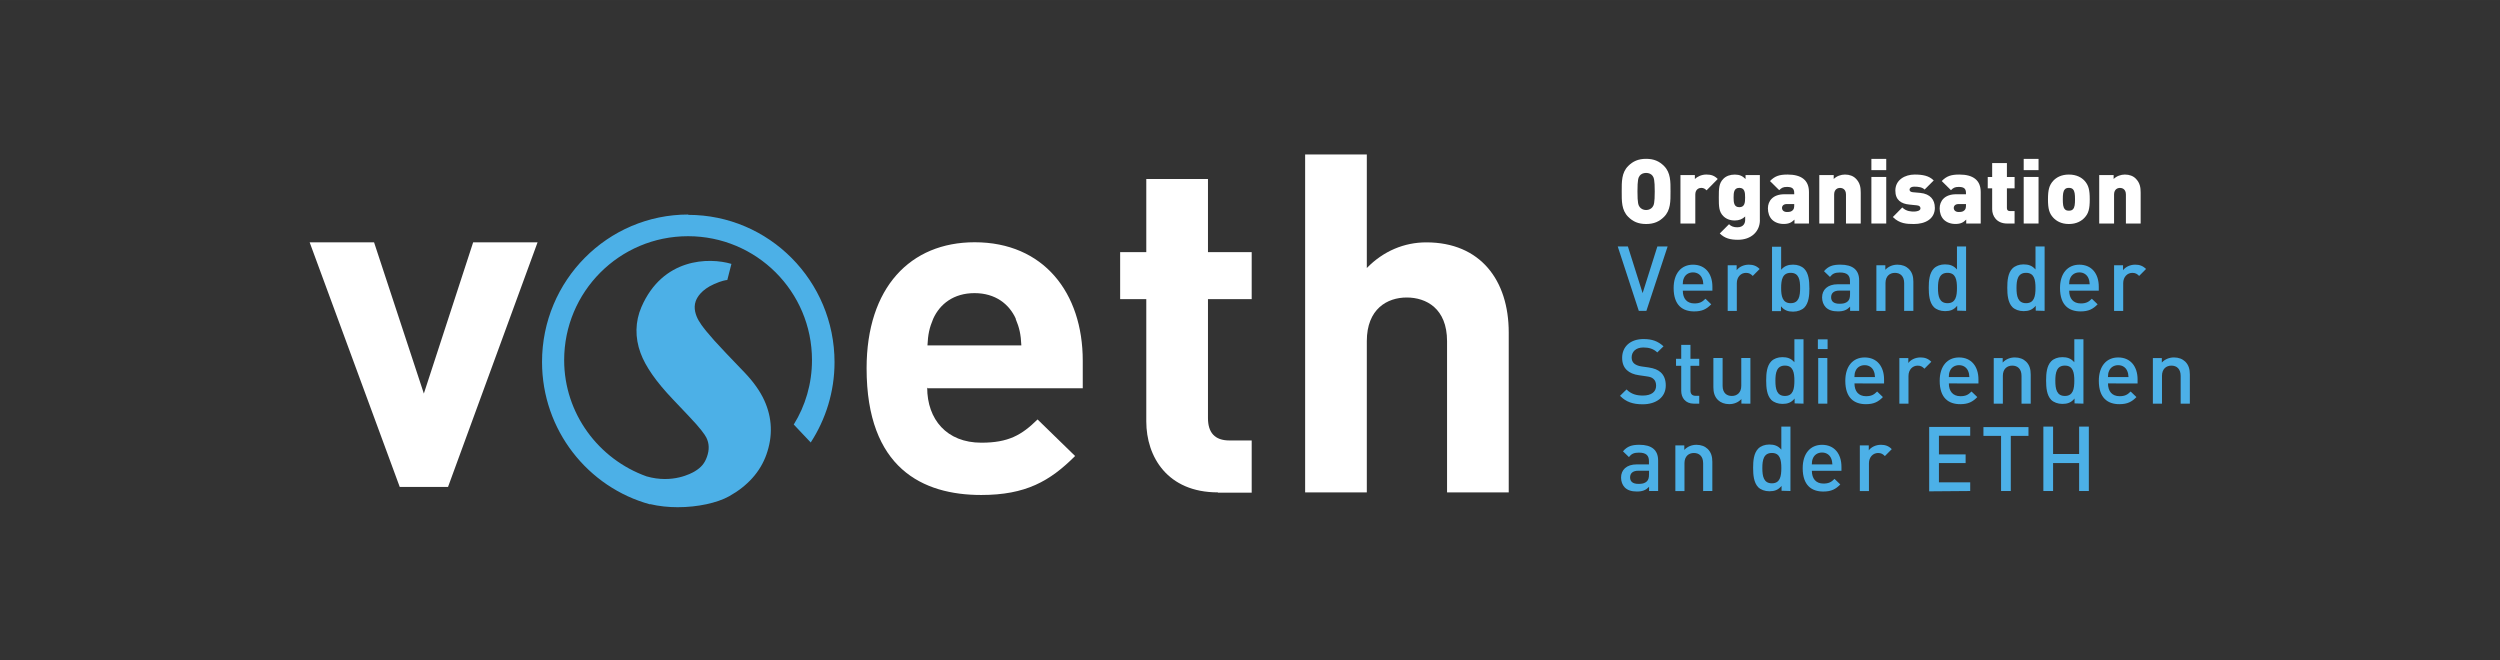 <?xml version="1.0" encoding="UTF-8"?>
<svg width="16.2cm" height="4.28cm" version="1.2" viewBox="0 0 458 121" xmlns="http://www.w3.org/2000/svg" xmlns:cc="http://creativecommons.org/ns#" xmlns:dc="http://purl.org/dc/elements/1.1/" xmlns:rdf="http://www.w3.org/1999/02/22-rdf-syntax-ns#" xmlns:xlink="http://www.w3.org/1999/xlink"><rect x="0" y="0" width="458" height="121" fill="#333333" stroke="none"/><defs><symbol id="ag" overflow="visible"><path d="m9.75-5.88c0-1.77 0.047-3.42-1.19-4.66-0.859-0.859-1.84-1.31-3.28-1.31s-2.42 0.453-3.28 1.31c-1.23 1.23-1.19 2.89-1.19 4.66s-0.047 3.42 1.19 4.66c0.859 0.859 1.84 1.31 3.28 1.31s2.42-0.453 3.28-1.31c1.23-1.23 1.19-2.89 1.19-4.66zm-2.89 0c0 2.14-0.156 2.53-0.422 2.88-0.219 0.281-0.625 0.531-1.16 0.531s-0.938-0.25-1.16-0.531c-0.266-0.344-0.422-0.734-0.422-2.88s0.156-2.55 0.422-2.89c0.219-0.281 0.625-0.5 1.16-0.5s0.938 0.219 1.16 0.5c0.266 0.344 0.422 0.75 0.422 2.89z"/></symbol><symbol id="ah" overflow="visible"><path d="m7.84-8.16c-0.609-0.609-1.2-0.812-2.08-0.812-0.938 0-1.7 0.422-2.11 0.812v-0.719h-2.64v8.88h2.72v-5.31c0-1 0.719-1.22 1.08-1.22 0.469 0 0.719 0.188 0.984 0.453z"/></symbol><symbol id="ai" overflow="visible"><path d="m8.23-0.641v-8.23h-2.62v0.719c-0.547-0.547-1.08-0.812-1.98-0.812-0.859 0-1.58 0.266-2.09 0.781-0.812 0.812-0.828 1.8-0.828 3.42 0 1.61 0.016 2.61 0.828 3.41 0.516 0.516 1.22 0.797 2.08 0.797 0.828 0 1.42-0.25 1.92-0.734v0.641c0 0.578-0.297 1.34-1.44 1.34-0.609 0-1.11-0.141-1.52-0.562l-1.69 1.69c0.906 0.906 1.95 1.16 3.33 1.16 2.44 0 4.02-1.52 4.02-3.61zm-2.7-4.12c0 0.906-0.062 1.77-1.06 1.77-0.984 0-1.05-0.859-1.05-1.77s0.062-1.77 1.05-1.77c1 0 1.06 0.859 1.06 1.77z"/></symbol><symbol id="ac" overflow="visible"><path d="m7.97 0v-5.77c0-2.16-1.38-3.2-3.91-3.2-1.5 0-2.33 0.266-3.23 1.19l1.69 1.67c0.422-0.422 0.719-0.594 1.41-0.594 0.953 0 1.34 0.297 1.34 1.11v0.234h-1.8c-2.11 0-3.02 1.23-3.02 2.58 0 0.812 0.25 1.56 0.766 2.08 0.5 0.484 1.23 0.781 2.12 0.781 0.953 0 1.44-0.266 1.98-0.797v0.719zm-2.7-3.33c0 0.422-0.062 0.703-0.266 0.891-0.297 0.281-0.547 0.328-1.08 0.328-0.594 0-0.891-0.344-0.891-0.75s0.328-0.703 0.859-0.703h1.38z"/></symbol><symbol id="ad" overflow="visible"><path d="m8.61 0v-5.67c0-0.938-0.125-1.78-0.891-2.55-0.469-0.484-1.16-0.75-2-0.75-0.703 0-1.52 0.266-2.06 0.812v-0.719h-2.64v8.88h2.72v-5.31c0-1.03 0.719-1.22 1.08-1.22 0.375 0 1.09 0.188 1.09 1.22v5.31z"/></symbol><symbol id="ae" overflow="visible"><path d="m3.73 0v-8.53h-2.72v8.53zm0-9.78v-2.06h-2.72v2.06z"/></symbol><symbol id="aj" overflow="visible"><path d="m7.88-2.91c0-1.42-0.812-2.52-2.67-2.7l-1.38-0.125c-0.609-0.078-0.578-0.406-0.578-0.5 0-0.203 0.219-0.516 0.875-0.516 0.688 0 1.44 0.078 1.88 0.531l1.67-1.67c-0.875-0.875-2.05-1.08-3.5-1.08-1.77 0-3.53 0.969-3.53 2.94 0 1.72 1.05 2.42 2.58 2.56l1.38 0.141c0.516 0.047 0.641 0.312 0.641 0.562 0 0.453-0.766 0.578-1.16 0.578-0.469 0-1.42 0-2.17-0.75l-1.73 1.75c1.22 1.22 2.52 1.28 3.86 1.28 2.06 0 3.84-0.906 3.84-3z"/></symbol><symbol id="ak" overflow="visible"><path d="m5.33 0v-2.28h-0.859c-0.359 0-0.547-0.188-0.547-0.547v-3.62h1.41v-2.08h-1.41v-2.55h-2.7v2.55h-0.812v2.08h0.812v3.83c0 1.22 0.797 2.62 2.75 2.62z"/></symbol><symbol id="al" overflow="visible"><path d="m8.36-4.44c0-1.73-0.219-2.59-0.969-3.41-0.531-0.562-1.42-1.12-2.86-1.12-1.42 0-2.31 0.562-2.84 1.12-0.75 0.812-0.984 1.67-0.984 3.41 0 1.75 0.234 2.59 0.984 3.39 0.531 0.562 1.42 1.14 2.84 1.14 1.44 0 2.33-0.578 2.86-1.14 0.75-0.797 0.969-1.64 0.969-3.39zm-2.7 0c0 0.875-0.047 1.5-0.391 1.84-0.172 0.172-0.391 0.25-0.734 0.25-0.328 0-0.562-0.078-0.719-0.25-0.344-0.344-0.391-0.969-0.391-1.84s0.047-1.5 0.391-1.84c0.156-0.172 0.391-0.25 0.719-0.25 0.344 0 0.562 0.078 0.734 0.25 0.344 0.344 0.391 0.969 0.391 1.84z"/></symbol><symbol id="am" overflow="visible"><path d="m9.22-11.8h-1.88l-2.7 8.55-2.7-8.55h-1.86l3.86 11.8h1.39z"/></symbol><symbol id="a" overflow="visible"><path d="m8-3.7v-0.734c0-2.38-1.3-4.03-3.55-4.03-2.14 0-3.55 1.58-3.55 4.28 0 3.19 1.67 4.28 3.77 4.28 1.47 0 2.28-0.438 3.12-1.3l-1.06-1.02c-0.594 0.609-1.09 0.859-2.03 0.859-1.38 0-2.12-0.906-2.12-2.34zm-1.66-1.17h-3.77c0.016-0.5 0.047-0.75 0.203-1.12 0.266-0.641 0.875-1.06 1.67-1.06s1.39 0.422 1.66 1.06c0.156 0.375 0.203 0.625 0.234 1.12z"/></symbol><symbol id="aa" overflow="visible"><path d="m7.2-7.67c-0.562-0.578-1.19-0.797-1.98-0.797-0.938 0-1.8 0.422-2.23 1.02v-0.906h-1.64v8.36h1.67v-5.08c0-1.16 0.766-1.89 1.67-1.89 0.578 0 0.875 0.188 1.25 0.562z"/></symbol><symbol id="at" overflow="visible"><path d="m8.19-4.19c0-1.28-0.109-2.69-0.938-3.53-0.469-0.469-1.19-0.75-2.03-0.75-0.891 0-1.59 0.219-2.2 0.938v-4.22h-1.67v11.8h1.64v-0.891c0.625 0.766 1.31 0.984 2.22 0.984 0.828 0 1.58-0.281 2.05-0.734 0.828-0.844 0.938-2.28 0.938-3.55zm-1.69 0c0 1.48-0.219 2.78-1.73 2.78s-1.75-1.3-1.75-2.78 0.234-2.78 1.75-2.78 1.73 1.3 1.73 2.78z"/></symbol><symbol id="af" overflow="visible"><path d="m7.48 0v-5.59c0-1.89-1.14-2.88-3.44-2.88-1.39 0-2.22 0.281-3 1.2l1.09 1.05c0.469-0.594 0.906-0.812 1.83-0.812 1.31 0 1.84 0.516 1.84 1.56v0.594h-2.22c-1.91 0-2.89 1.02-2.89 2.42 0 0.703 0.234 1.34 0.672 1.8 0.5 0.5 1.2 0.75 2.23 0.75 1.05 0 1.62-0.25 2.23-0.859v0.766zm-1.67-3.02c0 0.594-0.125 0.984-0.375 1.23-0.438 0.422-0.922 0.484-1.56 0.484-1.05 0-1.53-0.438-1.53-1.19 0-0.766 0.516-1.22 1.5-1.22h1.97z"/></symbol><symbol id="ab" overflow="visible"><path d="m8.12 0v-5.34c0-0.938-0.203-1.73-0.844-2.36-0.5-0.484-1.2-0.766-2.06-0.766-0.844 0-1.66 0.312-2.23 0.938v-0.828h-1.64v8.36h1.67v-5.09c0-1.3 0.797-1.88 1.73-1.88s1.69 0.562 1.69 1.88v5.09z"/></symbol><symbol id="y" overflow="visible"><path d="m7.78 0v-11.8h-1.67v4.22c-0.609-0.719-1.31-0.938-2.2-0.938-0.844 0-1.56 0.281-2.03 0.75-0.828 0.844-0.938 2.25-0.938 3.53 0 1.27 0.109 2.7 0.938 3.55 0.469 0.453 1.2 0.734 2.05 0.734 0.906 0 1.59-0.219 2.22-0.984v0.891zm-1.67-4.19c0 1.48-0.219 2.78-1.73 2.78s-1.75-1.3-1.75-2.78 0.234-2.78 1.75-2.78 1.73 1.3 1.73 2.78z"/></symbol><symbol id="z" overflow="visible"/><symbol id="au" overflow="visible"><path d="m8.88-3.34c0-1.02-0.312-1.86-0.953-2.42-0.5-0.438-1.11-0.703-2.2-0.875l-1.33-0.188c-0.547-0.078-1.03-0.281-1.33-0.547-0.312-0.281-0.438-0.656-0.438-1.09 0-1.03 0.75-1.83 2.14-1.83 1 0 1.83 0.219 2.56 0.906l1.14-1.12c-1.02-0.938-2.09-1.33-3.66-1.33-2.44 0-3.92 1.41-3.92 3.44 0 0.969 0.281 1.7 0.859 2.25 0.516 0.484 1.27 0.812 2.22 0.938l1.39 0.203c0.703 0.094 1 0.219 1.3 0.5 0.312 0.281 0.453 0.703 0.453 1.22 0 1.14-0.891 1.8-2.42 1.8-1.2 0-2.14-0.266-3-1.12l-1.19 1.17c1.11 1.14 2.39 1.55 4.16 1.55 2.45 0 4.22-1.28 4.22-3.44z"/></symbol><symbol id="an" overflow="visible"><path d="m4.83 0v-1.44h-0.688c-0.625 0-0.922-0.359-0.922-0.969v-4.53h1.61v-1.28h-1.61v-2.55h-1.69v2.55h-0.953v1.28h0.953v4.61c0 1.2 0.734 2.33 2.3 2.33z"/></symbol><symbol id="ao" overflow="visible"><path d="m8.03 0v-8.36h-1.67v5.09c0 1.28-0.797 1.86-1.73 1.86-0.953 0-1.69-0.562-1.69-1.86v-5.09h-1.69v5.34c0 0.938 0.203 1.73 0.844 2.36 0.5 0.469 1.2 0.75 2.06 0.75 0.844 0 1.66-0.312 2.23-0.938v0.844z"/></symbol><symbol id="ap" overflow="visible"><path d="m3.02 0v-8.36h-1.67v8.36zm0.047-10v-1.78h-1.78v1.78z"/></symbol><symbol id="aq" overflow="visible"><path d="m9.05 0v-1.59h-5.73v-3.53h4.89v-1.59h-4.89v-3.42h5.73v-1.61h-7.52v11.8z"/></symbol><symbol id="ar" overflow="visible"><path d="m8.75-10.1v-1.61h-8.25v1.61h3.23v10.1h1.78v-10.1z"/></symbol><symbol id="as" overflow="visible"><path d="m9.86 0v-11.8h-1.78v5.02h-4.77v-5.02h-1.78v11.8h1.78v-5.12h4.77v5.12z"/></symbol></defs><g transform="translate(10.1 -11.8)"><g fill="#fff"><path d="m176 70.2c-1.22-2.7-3.74-4.7-7.57-4.7s-6.35 2-7.57 4.7c-0.695 1.65-0.957 2.87-1.05 4.87h17.2c-0.09-2-0.352-3.22-1.05-4.87m-16.2 12.6c0 5.83 3.57 10.1 9.92 10.1 4.96 0 7.39-1.39 10.3-4.26l6.88 6.7c-4.61 4.61-9.05 7.14-17.2 7.14-10.7 0-21-4.88-21-23.2 0-14.8 8-23.1 19.8-23.1 12.6 0 19.8 9.22 19.8 21.7v5.05h-28.4"/><path d="m213 102c-9.22 0-13.1-6.52-13.1-13v-22.4h-4.79v-8.61h4.79v-13.4h11.3v13.4h8.01v8.61h-8.01v21.8c0 2.61 1.22 4.09 3.92 4.09h4.09v9.57h-6.18"/><path d="m255 102v-27.7c0-6-3.83-8-7.39-8-3.57 0-7.31 2.09-7.31 8v27.7h-11.3v-61.9h11.3v20.8c3.05-3.13 6.88-4.7 10.9-4.7 9.92 0 15.1 6.96 15.1 16.5v29.3h-11.3"/><path d="m71.9 101h-8.77l-16.5-44.8h11.8l9.12 27.7 9.03-27.7h11.8l-16.4 44.8"/></g><path d="m116 51.1c-14.8 0-26.8 12.1-26.8 27 0 12.5 8.42 23 19.8 26.1v-0.047c1.61 0.391 3.35 0.566 5.07 0.566 3.65 0 7.23-0.793 9.4-2 3.4-1.9 5.7-4.47 6.83-7.63 1.21-3.4 1.08-6.74-0.379-9.94-0.762-1.67-1.97-3.38-3.59-5.08l-3.4-3.55c-3.4-3.55-4.61-5.22-5.05-6.02-0.496-0.883-0.992-2.21-0.527-3.52 0.262-0.73 1.05-2.11 3.38-3.14 1.36-0.602 2.11-0.723 2.41-0.746l0.754-2.95c-4.12-1.22-12.6-1.1-16.5 7.93-1.14 2.66-1.19 5.55-0.156 8.38 0.914 2.49 2.85 5.27 5.93 8.5l2.93 3.09c2.13 2.23 2.91 3.36 3.2 3.92 0.535 1.08 0.574 2.23 0.113 3.52-0.426 1.2-1.04 1.94-2.21 2.65-0.648 0.398-4.11 2.3-8.85 0.938-8.77-3.13-15.1-11.5-15.1-21.3 0-12.5 10.1-22.7 22.7-22.7 12.5 0 22.7 10.1 22.7 22.7 0 4.34-1.22 8.39-3.34 11.8l3.11 3.29c2.75-4.24 4.36-9.3 4.36-14.7 0-14.9-12-27-26.8-27" fill="#4cb0e7"/><g fill="#fff"><use x="286.189" y="52.747" width="100%" height="100%" xlink:href="#ag"/><use x="296.749" y="52.747" width="100%" height="100%" xlink:href="#ah"/></g><g fill="#fff"><use x="304.075" y="52.747" width="100%" height="100%" xlink:href="#ai"/><use x="313.332" y="52.747" width="100%" height="100%" xlink:href="#ac"/><use x="322.176" y="52.747" width="100%" height="100%" xlink:href="#ad"/><use x="331.729" y="52.747" width="100%" height="100%" xlink:href="#ae"/><use x="336.481" y="52.747" width="100%" height="100%" xlink:href="#aj"/><use x="344.797" y="52.747" width="100%" height="100%" xlink:href="#ac"/><use x="353.641" y="52.747" width="100%" height="100%" xlink:href="#ak"/><use x="359.631" y="52.747" width="100%" height="100%" xlink:href="#ae"/><use x="364.383" y="52.747" width="100%" height="100%" xlink:href="#al"/><use x="373.458" y="52.747" width="100%" height="100%" xlink:href="#ad"/></g><g fill="#4cb0e7"><use x="286.189" y="68.752" width="100%" height="100%" xlink:href="#am"/><use x="295.611" y="68.752" width="100%" height="100%" xlink:href="#a"/><use x="305.065" y="68.752" width="100%" height="100%" xlink:href="#aa"/><use x="313.183" y="68.752" width="100%" height="100%" xlink:href="#at"/><use x="323.017" y="68.752" width="100%" height="100%" xlink:href="#af"/><use x="332.307" y="68.752" width="100%" height="100%" xlink:href="#ab"/><use x="342.306" y="68.752" width="100%" height="100%" xlink:href="#y"/><use x="352.074" y="68.752" width="100%" height="100%" xlink:href="#z"/><use x="356.693" y="68.752" width="100%" height="100%" xlink:href="#y"/><use x="366.395" y="68.752" width="100%" height="100%" xlink:href="#a"/><use x="375.85" y="68.752" width="100%" height="100%" xlink:href="#aa"/><use x="383.752" y="68.752" width="100%" height="100%" xlink:href="#z"/><use x="286.189" y="85.747" width="100%" height="100%" xlink:href="#au"/><use x="296.371" y="85.747" width="100%" height="100%" xlink:href="#an"/><use x="302.542" y="85.747" width="100%" height="100%" xlink:href="#ao"/><use x="312.523" y="85.747" width="100%" height="100%" xlink:href="#y"/><use x="321.647" y="85.747" width="100%" height="100%" xlink:href="#ap"/><use x="327.06" y="85.747" width="100%" height="100%" xlink:href="#a"/><use x="336.514" y="85.747" width="100%" height="100%" xlink:href="#aa"/><use x="344.352" y="85.747" width="100%" height="100%" xlink:href="#a"/><use x="353.806" y="85.747" width="100%" height="100%" xlink:href="#ab"/><use x="363.805" y="85.747" width="100%" height="100%" xlink:href="#y"/><use x="373.505" y="85.747" width="100%" height="100%" xlink:href="#a"/><use x="382.96" y="85.747" width="100%" height="100%" xlink:href="#ab"/><use x="393.076" y="85.747" width="100%" height="100%" xlink:href="#z"/><use x="286.189" y="101.752" width="100%" height="100%" xlink:href="#af"/><use x="295.479" y="101.752" width="100%" height="100%" xlink:href="#ab"/><use x="304.851" y="101.752" width="100%" height="100%" xlink:href="#z"/><use x="310.13" y="101.752" width="100%" height="100%" xlink:href="#y"/><use x="319.254" y="101.752" width="100%" height="100%" xlink:href="#a"/><use x="329.271" y="101.752" width="100%" height="100%" xlink:href="#aa"/><use x="336.514" y="101.752" width="100%" height="100%" xlink:href="#z"/><use x="341.793" y="101.752" width="100%" height="100%" xlink:href="#aq"/><use x="352.766" y="101.752" width="100%" height="100%" xlink:href="#ar"/><use x="362.715" y="101.752" width="100%" height="100%" xlink:href="#as"/></g></g></svg>
